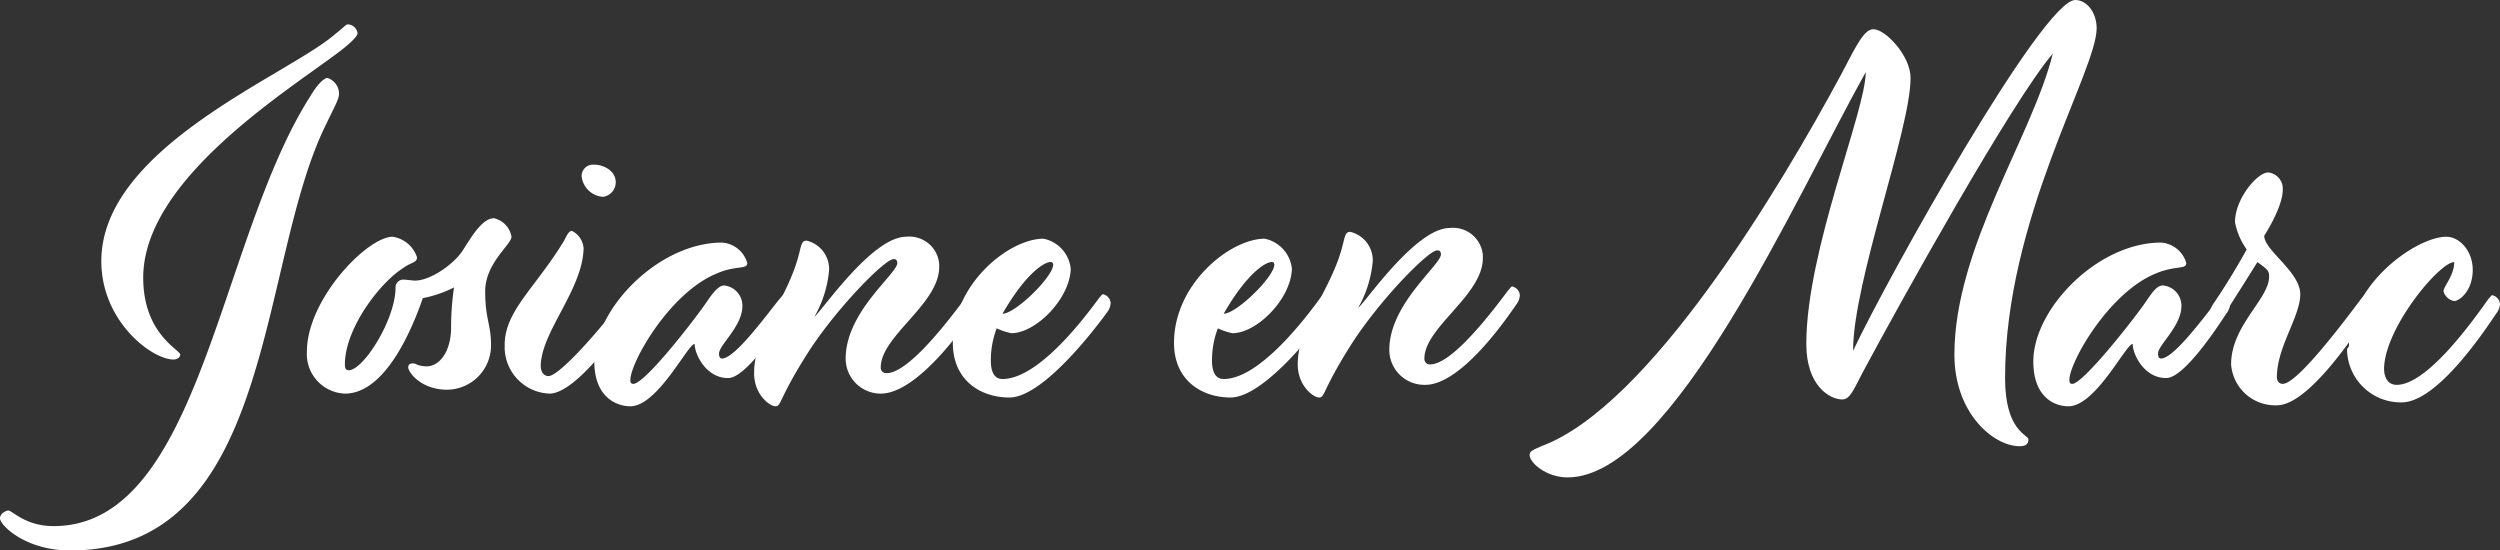 <svg id="Calque_1" data-name="Calque 1" xmlns="http://www.w3.org/2000/svg" viewBox="0 0 256.6 56.5"><rect x="0" y="0" width="256.6" height="56.5" fill="#333333" stroke="none"/><defs><style>.cls-1{fill:#fff;}</style></defs><title>josianne-et-marc-nl2</title><path class="cls-1" d="M126.3,40.8c-3,0-5.8-1.8-5.8-5.6,0-6.1,5.8-10.7,9.3-10.7a3.5,3.5,0,0,1,2.8,3.1c-.1,3.1-3.6,6.6-6.1,6.6a6.61,6.61,0,0,1-1.5-.5,9.19,9.19,0,0,0-.6,3.3c0,1.4.5,1.9,1.2,1.9,3.3,0,7.5-5,9.9-8.3.2-.2.3-.4.4-.4a1,1,0,0,1,.8.9,1.78,1.78,0,0,1-.4,1c-1.8,2.6-6.8,8.7-10,8.7m-.7-8.6c1.3,0,5.1-3.7,5.2-5,0-.2-.1-.3-.2-.3-.6-.1-2.6,1.1-5,5.3" transform="translate(0)"/><path class="cls-1" d="M34.8,9.6c0,.6-.5,1.4-1.3,3.1C26.4,26.9,28.3,56.5,7.2,56.5,2.6,56.5,0,53.9,0,53.2c0-.4.4-.7.8-.8S2.5,54,5.5,54C20.6,54,22.4,24.6,31.9,9.8,32.6,8.6,33.3,8,33.6,8a1.71,1.71,0,0,1,1.2,1.6m1.9-6.2c0,.3-.6.9-1.6,1.7-5.2,4-20.4,13.2-20.4,23.4,0,5.8,3.8,7.4,3.8,7.9,0,.2-.2.5-.7.5-2.2,0-7.4-3.9-7.4-10.1,0-11.7,19.2-19.1,24-23.3.9-.7,1.1-1,1.3-1a1.06,1.06,0,0,1,1,.9" transform="translate(0)"/><path class="cls-1" d="M42.8,26.4c0,.6-.6.5-1.4,1.1-2.4,1.5-6,6.2-6,9.9,0,.4.1.6.4.6,1.5,0,4.8-5.2,4.8-8.5a.79.79,0,0,1,.8-.8c.3,0,.9.1,1.2.1,1.6,0,4-1.7,4.9-3.1s2-3.3,3.2-3.3a2.35,2.35,0,0,1,1.8,1.9c0,.8-2.7,2.7-2.7,5.6s.6,3.3.6,5.6A4.55,4.55,0,0,1,45.9,40h0c-2.7,0-4-1.8-4-2.3,0-.3.2-.4.5-.4s.5.3,1.4.3c1.3,0,2.5-1.5,2.5-4a28.28,28.28,0,0,1,.3-4.1,12.13,12.13,0,0,1-3.2,1.1c-.7,2-3.5,9.8-8,9.8a4.06,4.06,0,0,1-3.9-4.3c0-5.4,6.2-11.8,8.8-11.8a3.12,3.12,0,0,1,2.5,2.1" transform="translate(0)"/><path class="cls-1" d="M56.4,40.4a4.78,4.78,0,0,1-4.6-4.9v-.1c0-3.5,3.2-5.9,6.1-10.7.3-.6.5-1,.8-1a2.15,2.15,0,0,1,1.2,1.8c-.1,4.2-4.3,8.5-4.4,12,0,.8.4,1.1.8,1.1,1.2,0,6-5.6,7.6-7.9.2-.2.3-.4.4-.4a1,1,0,0,1,.8.9,1.78,1.78,0,0,1-.4,1c-1.3,2.2-5.7,8.2-8.3,8.2m6.8-21.7a1.51,1.51,0,0,1-1.3,1.5,2.36,2.36,0,0,1-2.2-2.1,1.16,1.16,0,0,1,1.2-1.2H61c.9,0,2.2.6,2.2,1.8" transform="translate(0)"/><path class="cls-1" d="M74.7,38.8c-2.2,0-3.4-2.4-3.4-3.5-.7,0-3.8,6.4-6.6,6.4-1.5,0-3.7-1-3.7-4.6,0-5.4,6.6-12.2,13.1-12.2A2.89,2.89,0,0,1,76.7,27c0,.7-1.2.2-3.2,1.1-4.8,2-8.8,9.1-8.8,10.9,0,.3.1.4.3.4,1.2,0,6.3-6.6,7.6-8.5.6-.9,1.2-1.6,1.7-1.6a2.08,2.08,0,0,1,1.9,2.1c0,2.1-2.4,4-2.4,4.9,0,.3.1.5.3.5,1.3,0,4.3-4.1,5.9-6.1.2-.2.3-.4.4-.4a1,1,0,0,1,.8.9,1.78,1.78,0,0,1-.4,1c-.5.9-4.2,6.7-6.1,6.6" transform="translate(0)"/><path class="cls-1" d="M90.4,40.4a3.59,3.59,0,0,1-3.6-3.6h0c0-4.8,5.3-8.7,5.3-9.8,0-.2-.1-.4-.3-.4h-.1c-.9,0-6,5.2-8.9,9.8s-2.6,5.3-3.2,5.3-2.2-1.2-2.2-3.4c0-4.2,3.6-7.7,4.7-12.6.2-.8.3-1,.7-1a3,3,0,0,1,2.3,3,11.72,11.72,0,0,1-1.5,4.8c.7-.5,5.9-8.2,9.4-8.2a3.07,3.07,0,0,1,3.4,2.8v.3c0,3.8-6,7.1-6,10.3a.56.56,0,0,0,.5.6H91c2.3,0,6.5-5.6,8-7.6.2-.2.3-.4.4-.4a1,1,0,0,1,.8.9,1.78,1.78,0,0,1-.4,1c-1.4,2.2-5.9,8.2-9.4,8.2" transform="translate(0)"/><path class="cls-1" d="M103.6,40.8c-3,0-5.8-1.8-5.8-5.6,0-6.1,5.8-10.7,9.3-10.7a3.5,3.5,0,0,1,2.8,3.1c-.1,3.1-3.6,6.6-6.1,6.6a6.61,6.61,0,0,1-1.5-.5,9.19,9.19,0,0,0-.6,3.3c0,1.4.5,1.9,1.2,1.9,3.3,0,7.5-5,9.9-8.3.2-.2.3-.4.4-.4a1,1,0,0,1,.8.9,1.78,1.78,0,0,1-.4,1c-1.9,2.6-6.8,8.7-10,8.7m-.7-8.6c1.3,0,5.1-3.7,5.2-5,0-.2-.1-.3-.2-.3-.6-.1-2.6,1.1-5,5.3" transform="translate(0)"/><path class="cls-1" d="M160.9,49c-2.2,0-3.9-1.5-3.9-2.3,0-.4.3-.5,1.2-.9,11.1-4.1,24.5-26.5,30.8-38.2,1.7-3.3,2.4-4.6,3.3-4.6,1.2,0,3.8,2.7,3.8,5,0,5.3-5.9,20.9-5.9,28C194,28,209.7,0,213,0c1.2,0,2.2,1.3,2.2,2.9,0,4.4-9.4,19.5-9.4,35.9,0,5.5,2.4,5.8,2.4,6.3s-.3.7-.9.7c-2.7,0-6.7-3.4-6.7-9.4,0-11,8-22.4,10.1-30.9-4.2,4.9-15.7,25.6-19.5,32.7-.9,1.7-1.3,2.8-2.1,2.8-1.3,0-3.7-1.4-3.7-5.7,0-9.6,6.1-23.9,6.1-27.9C184.3,20.3,171.6,49,160.9,49" transform="translate(0)"/><path class="cls-1" d="M222.3,38.8c-2.2,0-3.4-2.4-3.4-3.5-.7,0-3.8,6.4-6.6,6.4-1.5,0-3.6-1-3.6-4.6,0-5.4,6.6-12.2,13.1-12.2a2.89,2.89,0,0,1,2.6,2.1c0,.7-1.1.2-3.2,1.1-4.8,2-8.8,9.1-8.8,10.9,0,.3.1.4.3.4,1.1,0,6.3-6.6,7.6-8.5.6-.9,1.1-1.6,1.7-1.6a2.08,2.08,0,0,1,1.9,2.1c0,2.1-2.4,4-2.4,4.9,0,.3.1.5.3.5,1.3,0,4.3-4.1,5.9-6.1.2-.2.3-.4.4-.4a1,1,0,0,1,.8.9,1.78,1.78,0,0,1-.4,1c-.6.9-4.3,6.7-6.2,6.6" transform="translate(0)"/><path class="cls-1" d="M227.8,32.9c-.2,0-1-.4-1-.9a3.13,3.13,0,0,1,.5-1c1.9-2.8,3.3-5.4,3.3-5.4a7,7,0,0,1-1.2-2.8c0-2.4,2.3-5.1,3.4-5.1a1.67,1.67,0,0,1,1.5,1.8c0,1.4-1.2,3.6-1.9,4.7,0,1.5,3.7,3.7,3.7,6s-2.4,5.4-2.4,8.5c0,.5.3.7.6.7,1.5,0,6.3-6.4,8.1-8.8.2-.2.3-.4.4-.4a1,1,0,0,1,.8.9,1.78,1.78,0,0,1-.4,1c-1.6,2.4-6.3,9.5-9.5,9.5a4.54,4.54,0,0,1-4.7-4.2c0-4,3.9-6.7,3.9-9,0-.6-.1-.7-1.2-1.5,0,0-1.3,2.1-3.6,5.7a.32.32,0,0,1-.3.3" transform="translate(0)"/><path class="cls-1" d="M241.1,35.3c0-6.1,6.9-11,10-11,1.3,0,2.7,1.4,2.7,3.4,0,2.2-1.4,3.2-1.9,3.2a1.41,1.41,0,0,1-1.1-1c0-.5,1.1-1.6,1.1-3-1.5,0-7.1,6.7-7.2,10.9,0,1.1.5,1.7,1.3,1.7,3.1,0,7.7-6.4,9.4-8.8.2-.2.3-.4.4-.4a1,1,0,0,1,.8.9,1.78,1.78,0,0,1-.4,1c-1.6,2.4-6.2,9.1-9.7,9.1a5.51,5.51,0,0,1-5.6-5.5.55.55,0,0,0,.2-.5" transform="translate(0)"/><path class="cls-1" d="M146.2,39.5a3.59,3.59,0,0,1-3.6-3.6h0c0-4.7,5.3-8.7,5.3-9.8,0-.2-.1-.4-.3-.4h-.1c-.9,0-6,5.2-8.9,9.8s-2.6,5.3-3.2,5.3-2.2-1.2-2.2-3.4c0-4.2,3.6-7.7,4.7-12.6.2-.8.3-1,.7-1a3,3,0,0,1,2.3,3,11.72,11.72,0,0,1-1.5,4.8c.7-.5,5.9-8.2,9.4-8.2a3.07,3.07,0,0,1,3.4,2.8v.3c0,3.8-6,7.1-6,10.3a.56.56,0,0,0,.5.6h.1c2.3,0,6.5-5.6,8-7.6.2-.2.3-.4.4-.4a1,1,0,0,1,.8.9,1.78,1.78,0,0,1-.4,1c-1.5,2.2-5.9,8.3-9.4,8.2" transform="translate(0)"/></svg>